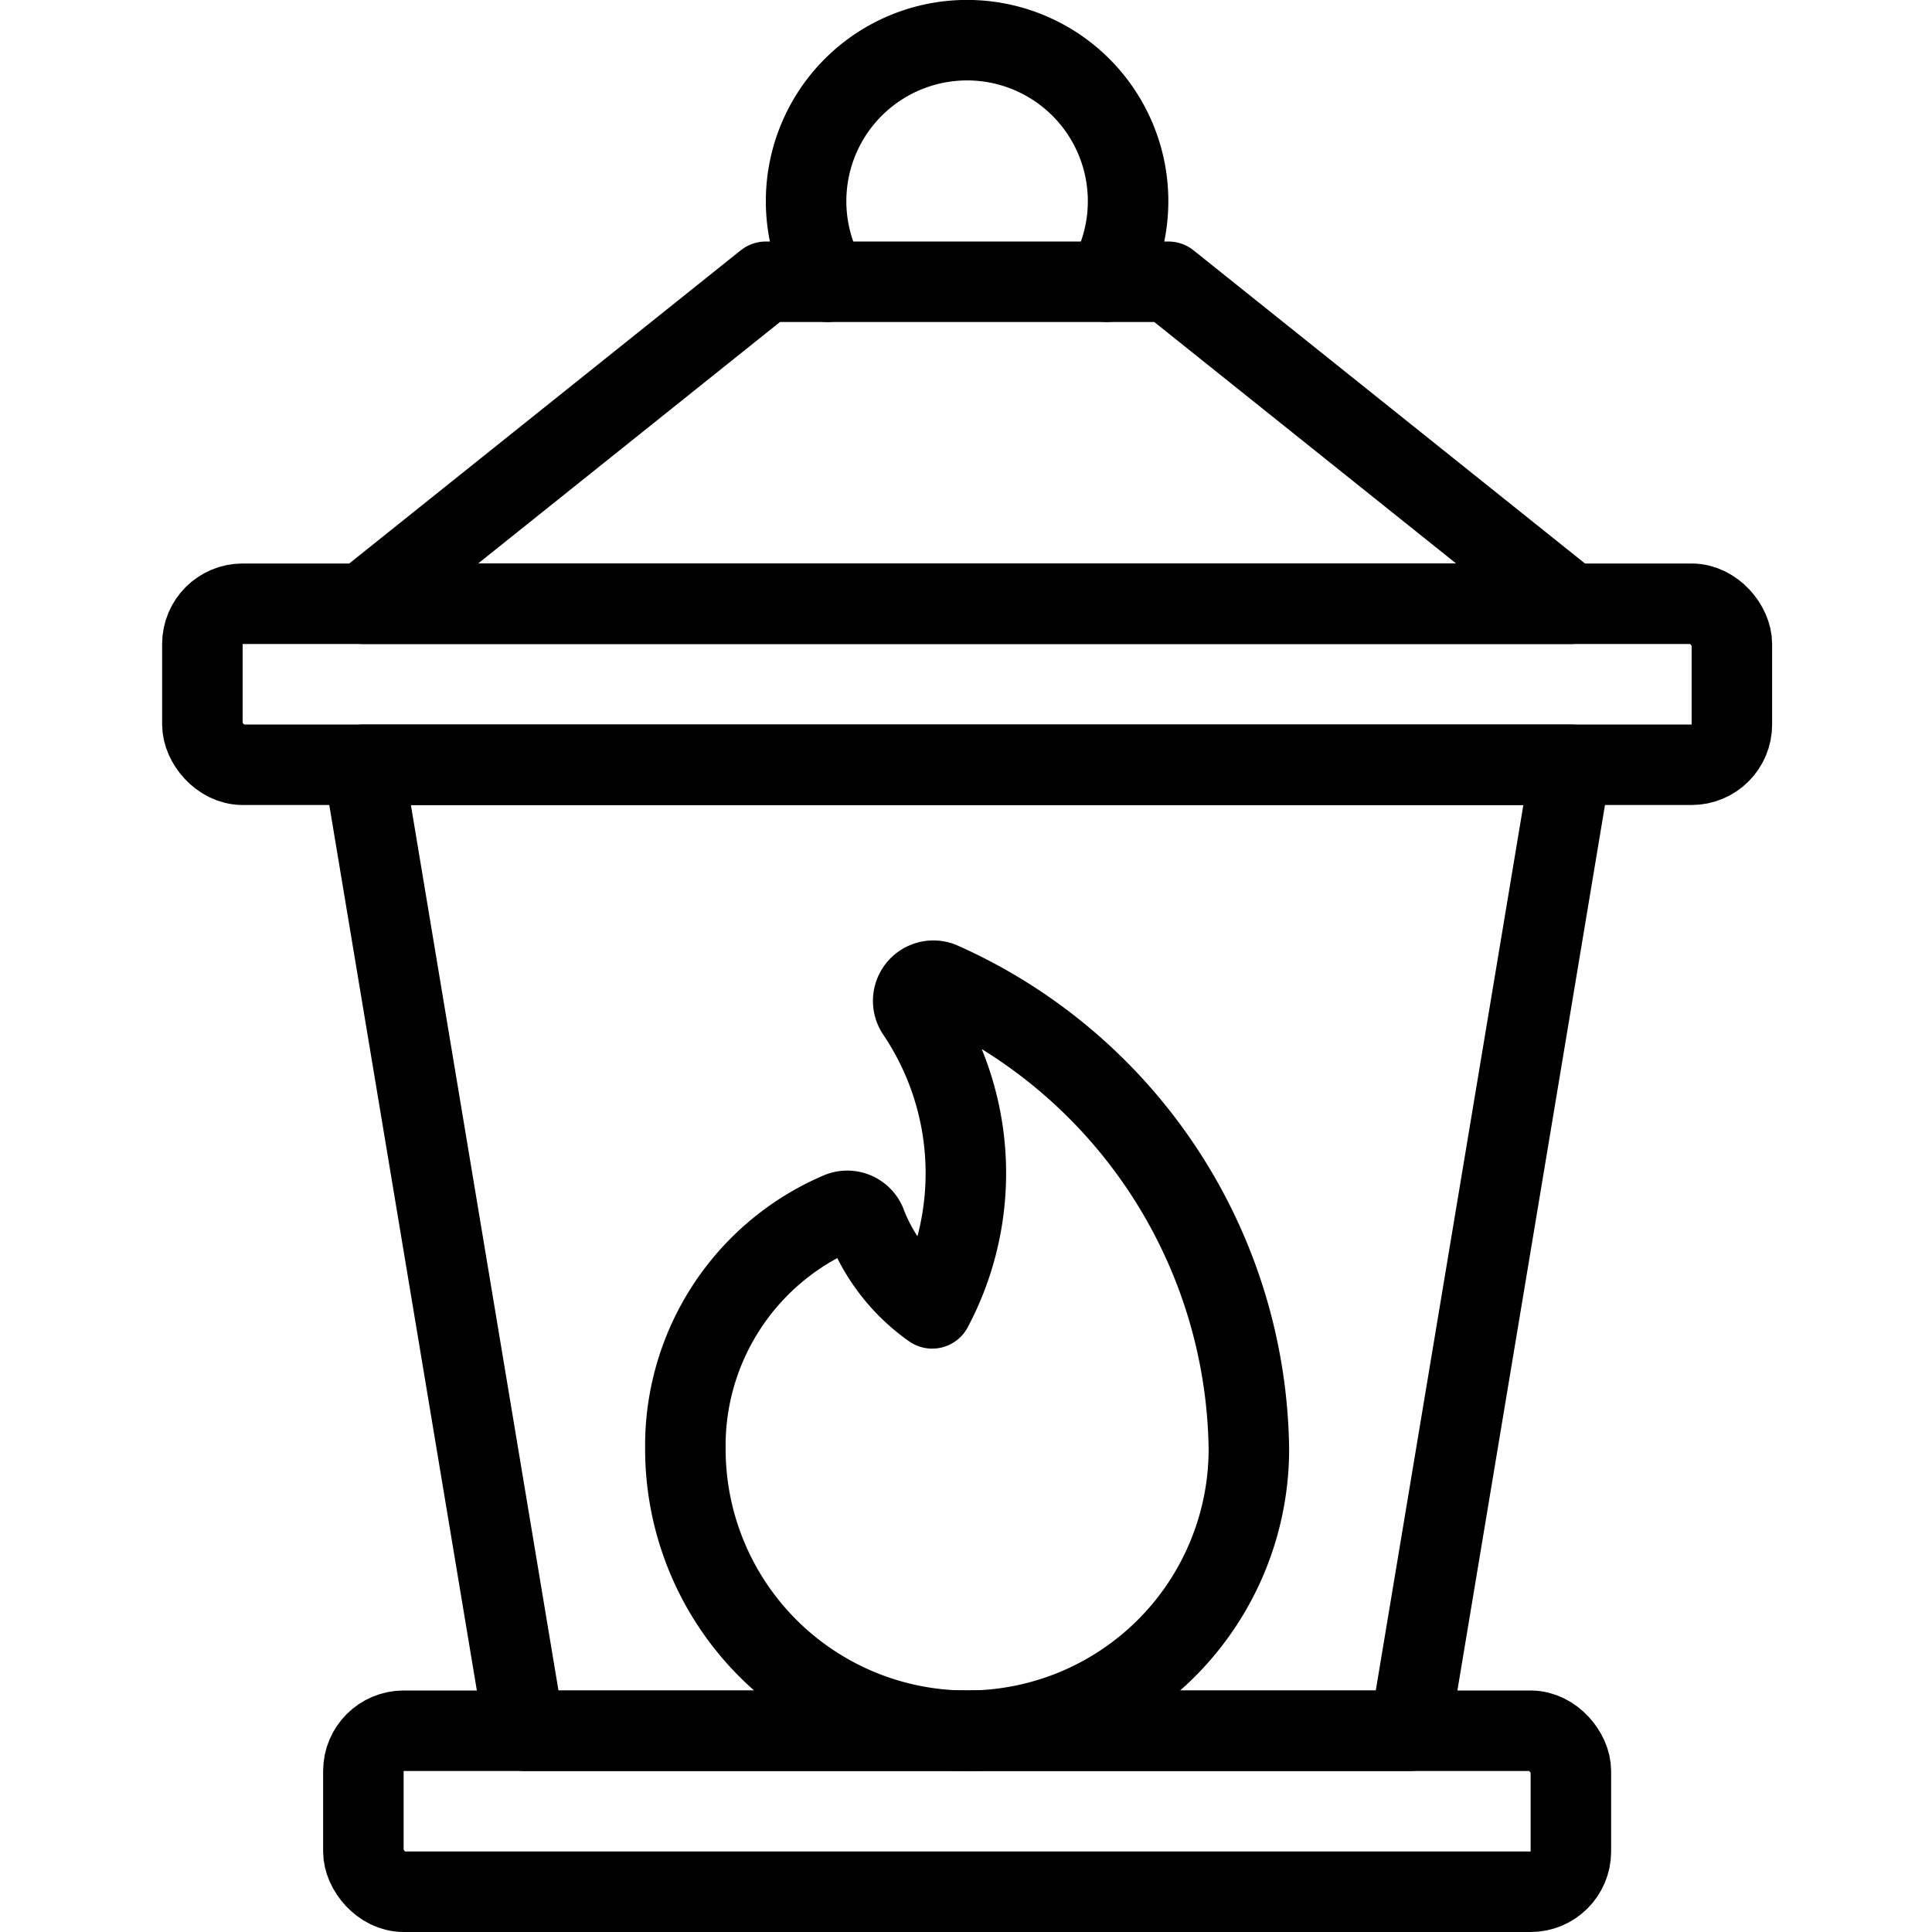 <svg id="Light" xmlns="http://www.w3.org/2000/svg" viewBox="0 0 24 24"><g transform="matrix(1,0,0,1,0,0)"><defs><style>.cls-1{fill:none;stroke:#000000;stroke-linecap:round;stroke-linejoin:round;}</style></defs><title>lantern</title><path class="cls-1" d="M11.687,12.2a.251.251,0,0,0-.3.374,3.578,3.578,0,0,1,.193,3.679,2.3,2.3,0,0,1-.816-1.037.251.251,0,0,0-.347-.15A3.15,3.15,0,0,0,8.514,18a3.5,3.5,0,0,0,7,0A6.437,6.437,0,0,0,11.687,12.2Z"></path><polygon class="cls-1" points="4.514 9.5 19.514 9.5 17.514 21.5 6.514 21.5 4.514 9.5"></polygon><polygon class="cls-1" points="9.514 3.5 14.514 3.5 19.514 7.5 4.514 7.5 9.514 3.5"></polygon><rect class="cls-1" x="4.514" y="21.5" width="15" height="2" rx="0.5" ry="0.5"></rect><rect class="cls-1" x="2.514" y="7.5" width="19" height="2" rx="0.5" ry="0.5"></rect><path class="cls-1" d="M13.745,3.5a2,2,0,1,0-3.463,0"></path></g></svg>